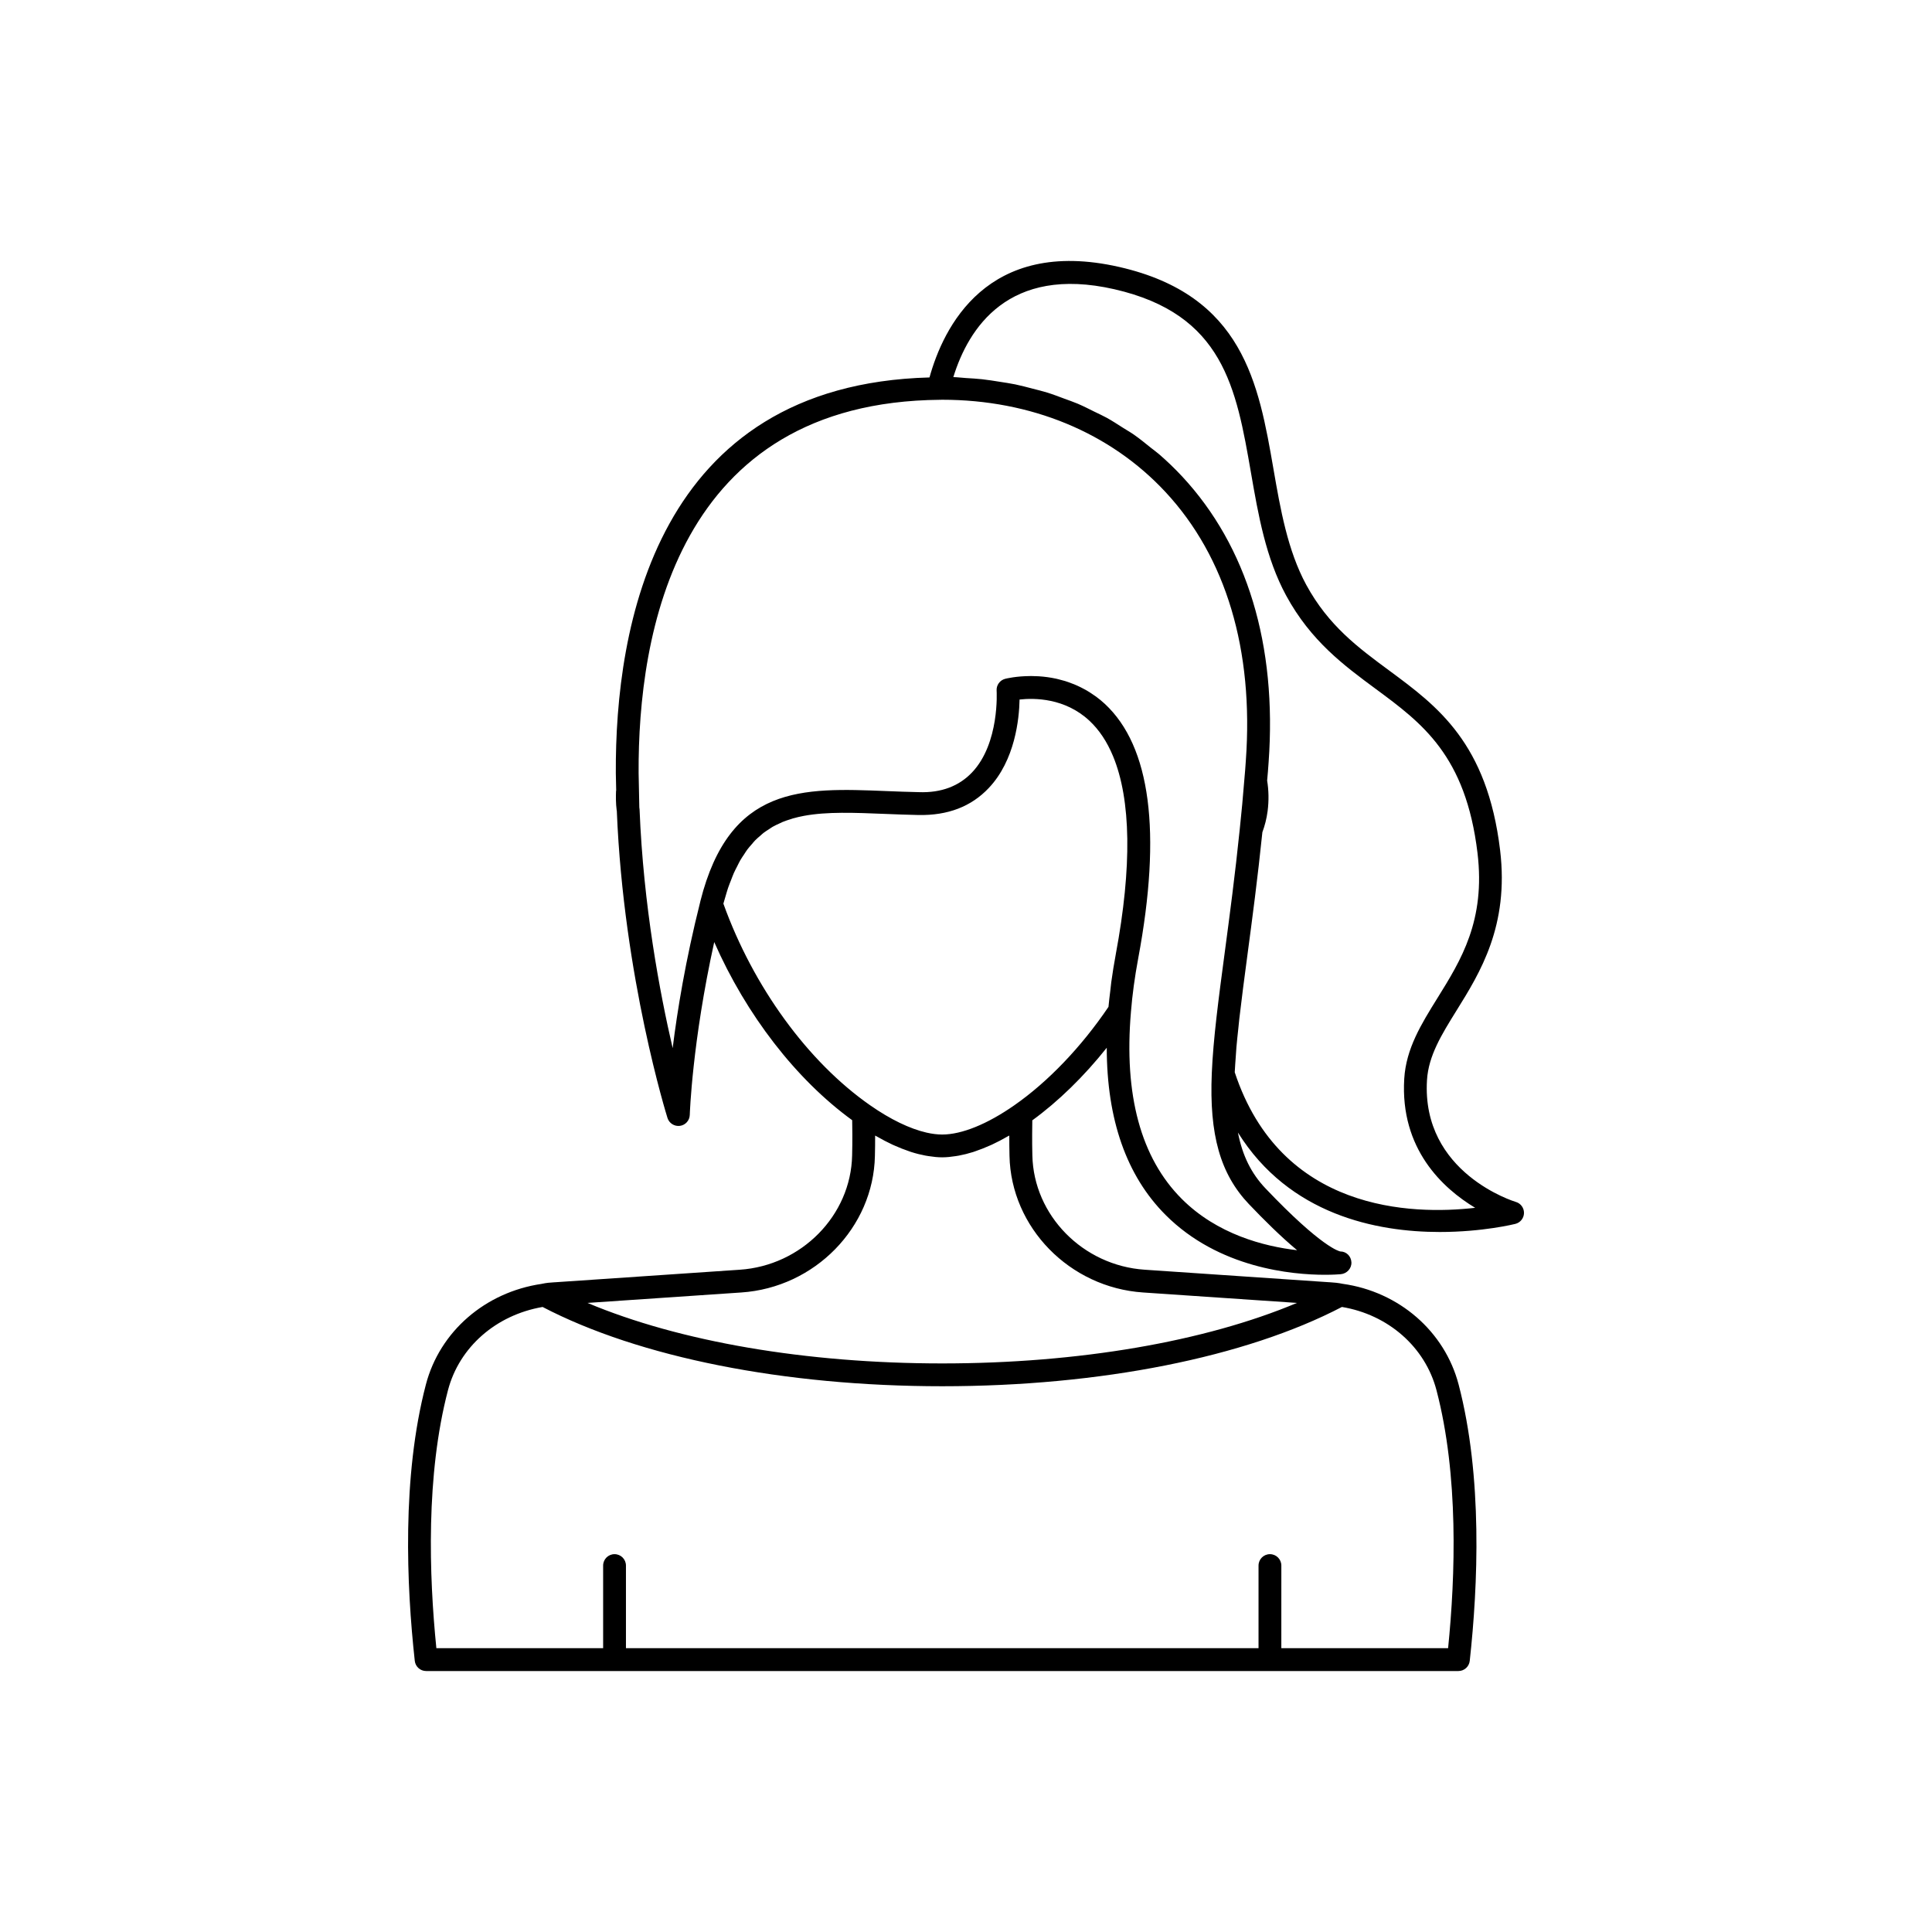 <?xml version="1.0" encoding="UTF-8"?>
<!-- Uploaded to: SVG Repo, www.svgrepo.com, Generator: SVG Repo Mixer Tools -->
<svg fill="#000000" width="800px" height="800px" version="1.1" viewBox="144 144 512 512" xmlns="http://www.w3.org/2000/svg">
 <path d="m545.69 462.52c-0.25-0.074-25.027-7.617-23.523-32.281 0.395-6.477 3.863-12.055 7.875-18.516 6.195-9.965 13.902-22.371 11.504-42.387-3.418-28.449-16.613-38.195-29.371-47.621-8.289-6.121-16.113-11.902-22.008-22.734-4.941-9.109-6.848-20.074-8.684-30.676-3.93-22.641-7.988-46.047-40.863-53.555-35.145-8.008-46.68 16.18-50.293 29.277-72.691 1.934-83.332 66.344-83.129 104.86l0.098 4.59c-0.008 0.066-0.043 0.125-0.043 0.195-0.047 1.367-0.07 3.18 0.172 5.066 0.004 0.027 0.02 0.043 0.023 0.07 0.008 0.059 0.008 0.105 0.016 0.164 1.793 44.07 13.312 80.945 13.43 81.312 0.445 1.406 1.852 2.273 3.301 2.082 1.461-0.203 2.562-1.434 2.602-2.91 0.008-0.211 0.625-19.223 6.481-45.797 8.488 19.309 21.691 36.402 36.559 47.203 0.016 1.219 0.035 2.434 0.043 3.731 0.008 1.801-0.008 3.672-0.059 5.602-0.316 15.895-13.398 29.199-29.777 30.297l-48.918 3.32c-0.051 0-0.102 0.004-0.152 0.004-1.109 0.055-2.281 0.176-3.188 0.375-0.047 0.008-0.09 0.023-0.133 0.027-0.023 0.004-0.047 0.004-0.066 0.008-0.012 0.004-0.023 0.012-0.039 0.016-14.977 2.195-27.008 12.629-30.68 26.664-6.398 24.43-5.137 53.312-2.949 73.238 0.168 1.531 1.461 2.695 3.004 2.695h273.57c1.543 0 2.836-1.16 3.004-2.695 2.188-19.926 3.449-48.809-2.949-73.238-3.691-14.109-15.828-24.598-30.719-26.68-1.109-0.234-2.281-0.355-3.391-0.414-0.051-0.004-0.102-0.004-0.152-0.004l-48.922-3.32c-16.375-1.094-29.457-14.402-29.777-30.312-0.051-1.918-0.062-3.785-0.055-5.586 0.004-1.281 0.023-2.481 0.039-3.688 6.902-5.023 13.691-11.641 19.73-19.238 0.02 19.027 5.219 33.934 15.605 44.324 14.113 14.121 33.574 15.844 42.223 15.844 2.137 0 3.609-0.105 4.184-0.156 1.613-0.137 2.898-1.52 2.828-3.137-0.07-1.617-1.332-2.891-2.953-2.891-0.188-0.031-4.773-0.898-19.809-16.699-3.777-3.973-6.117-8.676-7.312-14.812 13.625 21.816 36.766 26.355 53.473 26.355 11.438 0 19.844-2.098 20.07-2.156 1.316-0.344 2.242-1.52 2.262-2.879 0.02-1.352-0.867-2.559-2.176-2.938zm-46.074 27.836c12.27 2.043 22.066 10.602 25.07 22.078 5.887 22.473 5.019 49.094 3.074 68.355h-44.195l0.004-21.898c0-1.672-1.352-3.023-3.023-3.023s-3.023 1.352-3.023 3.023v21.898h-167.64v-21.898c0-1.672-1.352-3.023-3.023-3.023-1.672 0-3.023 1.352-3.023 3.023v21.898h-44.195c-1.945-19.266-2.812-45.883 3.074-68.355 2.988-11.422 12.711-19.941 25.078-22.074 25.598 13.352 64.086 21.008 105.91 21.008 41.828 0 80.324-7.656 105.92-21.012zm-52.668-3.836 40.758 2.766c-24.383 10.258-57.875 16.035-94.008 16.035-36.133 0-69.621-5.777-94.008-16.035l40.754-2.766c19.477-1.301 35.035-17.203 35.414-36.188 0.051-1.852 0.062-3.652 0.059-5.394 0.141 0.082 0.273 0.137 0.41 0.215 1.418 0.812 2.816 1.551 4.188 2.188 0.199 0.094 0.395 0.168 0.594 0.258 1.262 0.566 2.504 1.055 3.719 1.465 0.219 0.074 0.441 0.16 0.656 0.23 1.297 0.414 2.559 0.723 3.789 0.953 0.266 0.051 0.523 0.086 0.781 0.129 1.246 0.195 2.469 0.328 3.637 0.328s2.391-0.133 3.637-0.328c0.262-0.039 0.52-0.078 0.781-0.129 1.23-0.23 2.492-0.543 3.789-0.953 0.215-0.07 0.438-0.156 0.656-0.23 1.219-0.414 2.461-0.902 3.727-1.469 0.195-0.09 0.387-0.16 0.586-0.254 1.375-0.637 2.777-1.379 4.199-2.195 0.137-0.078 0.27-0.133 0.406-0.211-0.004 1.738 0.012 3.539 0.055 5.379 0.391 19.004 15.949 34.906 35.422 36.207zm-7.25-89.672v0.004c-0.473 2.539-0.867 5.012-1.199 7.414-0.105 0.777-0.164 1.492-0.254 2.254-0.176 1.453-0.371 2.926-0.488 4.312-7.172 10.602-16 19.836-24.93 26.062-7.164 5.008-13.957 7.766-19.125 7.766-1.293 0-2.688-0.172-4.16-0.508-4.426-1.012-9.594-3.5-14.969-7.258-16.48-11.492-30.965-31.414-38.871-53.422 0.184-0.688 0.383-1.32 0.578-1.969 0.223-0.746 0.434-1.52 0.672-2.215 0.246-0.719 0.516-1.359 0.773-2.027 0.246-0.633 0.484-1.293 0.742-1.883 0.285-0.641 0.594-1.207 0.895-1.801 0.27-0.527 0.527-1.086 0.809-1.578 0.324-0.566 0.68-1.066 1.023-1.582 0.285-0.434 0.562-0.895 0.859-1.293 0.379-0.508 0.789-0.949 1.188-1.41 0.289-0.332 0.57-0.699 0.871-1.004 0.441-0.453 0.91-0.84 1.375-1.238 0.289-0.25 0.566-0.527 0.867-0.758 0.52-0.398 1.066-0.738 1.609-1.082 0.27-0.172 0.527-0.371 0.805-0.527 0.621-0.355 1.27-0.648 1.922-0.941 0.227-0.102 0.441-0.227 0.672-0.32 0.754-0.309 1.535-0.566 2.332-0.809 0.148-0.047 0.289-0.105 0.438-0.148 0.938-0.266 1.906-0.488 2.902-0.676 0.012-0.004 0.027-0.008 0.039-0.008 6.121-1.133 13.309-0.84 21.547-0.508 2.836 0.113 5.75 0.23 8.73 0.289 7.883 0.16 14.035-2.258 18.648-7.121 7.012-7.379 8.098-18.387 8.195-23.484 3.902-0.434 12.02-0.434 18.508 5.617 2.586 2.41 4.672 5.555 6.266 9.395 2.387 5.766 3.648 13.102 3.777 21.887 0.121 8.773-0.887 19.008-3.047 30.57zm35.293 66.27c3.934 4.137 8.5 8.656 12.758 12.203-8.82-1.027-21.203-4.227-30.574-13.605-10.836-10.844-15.363-27.527-13.457-49.617 0.344-4.363 0.988-9.121 1.922-14.141 6.246-33.445 3.277-56.125-8.82-67.402-0.77-0.719-1.555-1.355-2.352-1.945-0.254-0.188-0.508-0.344-0.762-0.52-0.551-0.379-1.102-0.746-1.656-1.07-0.297-0.176-0.594-0.328-0.895-0.488-0.523-0.281-1.043-0.543-1.566-0.781-0.305-0.137-0.602-0.27-0.906-0.395-0.531-0.219-1.059-0.414-1.582-0.594-0.281-0.094-0.562-0.195-0.84-0.281-0.578-0.176-1.145-0.324-1.711-0.461-0.215-0.051-0.434-0.113-0.645-0.16-1.574-0.34-3.086-0.539-4.5-0.633-0.141-0.008-0.266-0.012-0.402-0.02-0.562-0.031-1.105-0.051-1.629-0.051-0.055 0-0.113-0.004-0.164-0.004-0.082 0-0.145 0.008-0.223 0.008-1.801 0.012-3.328 0.16-4.465 0.328-0.059 0.008-0.109 0.016-0.164 0.023-0.555 0.086-0.996 0.164-1.328 0.234-0.043 0.008-0.055 0.012-0.094 0.02-0.289 0.062-0.508 0.113-0.566 0.129-1.402 0.367-2.348 1.684-2.254 3.129 0.012 0.137 0.832 13.961-6.519 21.68-3.398 3.57-8.082 5.457-14.133 5.219-2.934-0.055-5.805-0.172-8.602-0.285-22.25-0.887-41.473-1.672-49.254 29.172-0.02 0.078-0.035 0.16-0.051 0.242-3.891 15.438-6.074 28.859-7.293 38.719-3.422-14.734-7.758-37.785-8.773-63.285-0.008-0.168-0.027-0.332-0.062-0.496 0.004-0.012 0-0.047-0.004-0.117l-0.184-9c-0.195-36.699 9.875-98.352 79.941-98.926 0.164-0.02 0.336-0.012 0.516-0.012 23.484 0 44.496 8.68 59.16 24.445 16.055 17.258 23.422 41.867 21.301 71.203-0.098 1.68-0.246 3.312-0.395 5.027-0.348 4.43-0.742 8.699-1.184 12.809-0.008 0.066-0.012 0.137-0.02 0.203v0.008 0.008c-1.246 12.184-2.695 23.035-3.969 32.609-1.652 12.395-3.074 23.098-3.453 32.16-0.691 16.332 2.25 26.711 9.852 34.711zm-3.773-34.961c0.062-1.328 0.172-2.746 0.273-4.156 0.062-0.836 0.098-1.621 0.172-2.484 0.137-1.586 0.324-3.277 0.504-4.957 0.094-0.871 0.164-1.691 0.266-2.586 0.199-1.754 0.438-3.613 0.668-5.461 0.117-0.922 0.215-1.789 0.336-2.734 0.363-2.809 0.75-5.715 1.148-8.727 1.273-9.547 2.711-20.359 3.957-32.504 0.648-1.762 1.121-3.574 1.379-5.543 0-0.004 0.004-0.004 0.004-0.008 0.367-2.844 0.301-5.566-0.121-8.141 0.145-1.621 0.293-3.242 0.391-4.875 2.242-31.012-5.68-57.195-22.91-75.715-1.941-2.086-3.988-4.051-6.125-5.902-0.695-0.605-1.457-1.125-2.172-1.703-1.48-1.195-2.953-2.402-4.512-3.488-0.914-0.637-1.891-1.18-2.832-1.781-1.441-0.918-2.871-1.859-4.371-2.688-1.051-0.578-2.152-1.066-3.231-1.598-1.469-0.727-2.926-1.477-4.441-2.121-1.16-0.492-2.363-0.895-3.547-1.336-1.504-0.559-3-1.137-4.543-1.617-1.25-0.387-2.539-0.691-3.816-1.023-1.543-0.402-3.078-0.82-4.656-1.145-1.328-0.273-2.688-0.465-4.039-0.68-1.578-0.25-3.152-0.508-4.762-0.684-1.398-0.152-2.82-0.227-4.238-0.316-1.121-0.07-2.219-0.219-3.356-0.25 3.992-12.941 14.602-29.676 42.637-23.293 28.945 6.609 32.332 26.113 36.25 48.695 1.922 11.082 3.91 22.543 9.332 32.527 6.539 12.012 15.277 18.469 23.73 24.711 12.266 9.059 23.852 17.617 26.961 43.477 2.148 17.906-4.348 28.363-10.633 38.473-4.262 6.859-8.289 13.34-8.781 21.34-1.133 18.645 10.234 29.066 18.793 34.219-16.75 1.918-51.504 1.086-63.715-35.926z"/>
</svg>